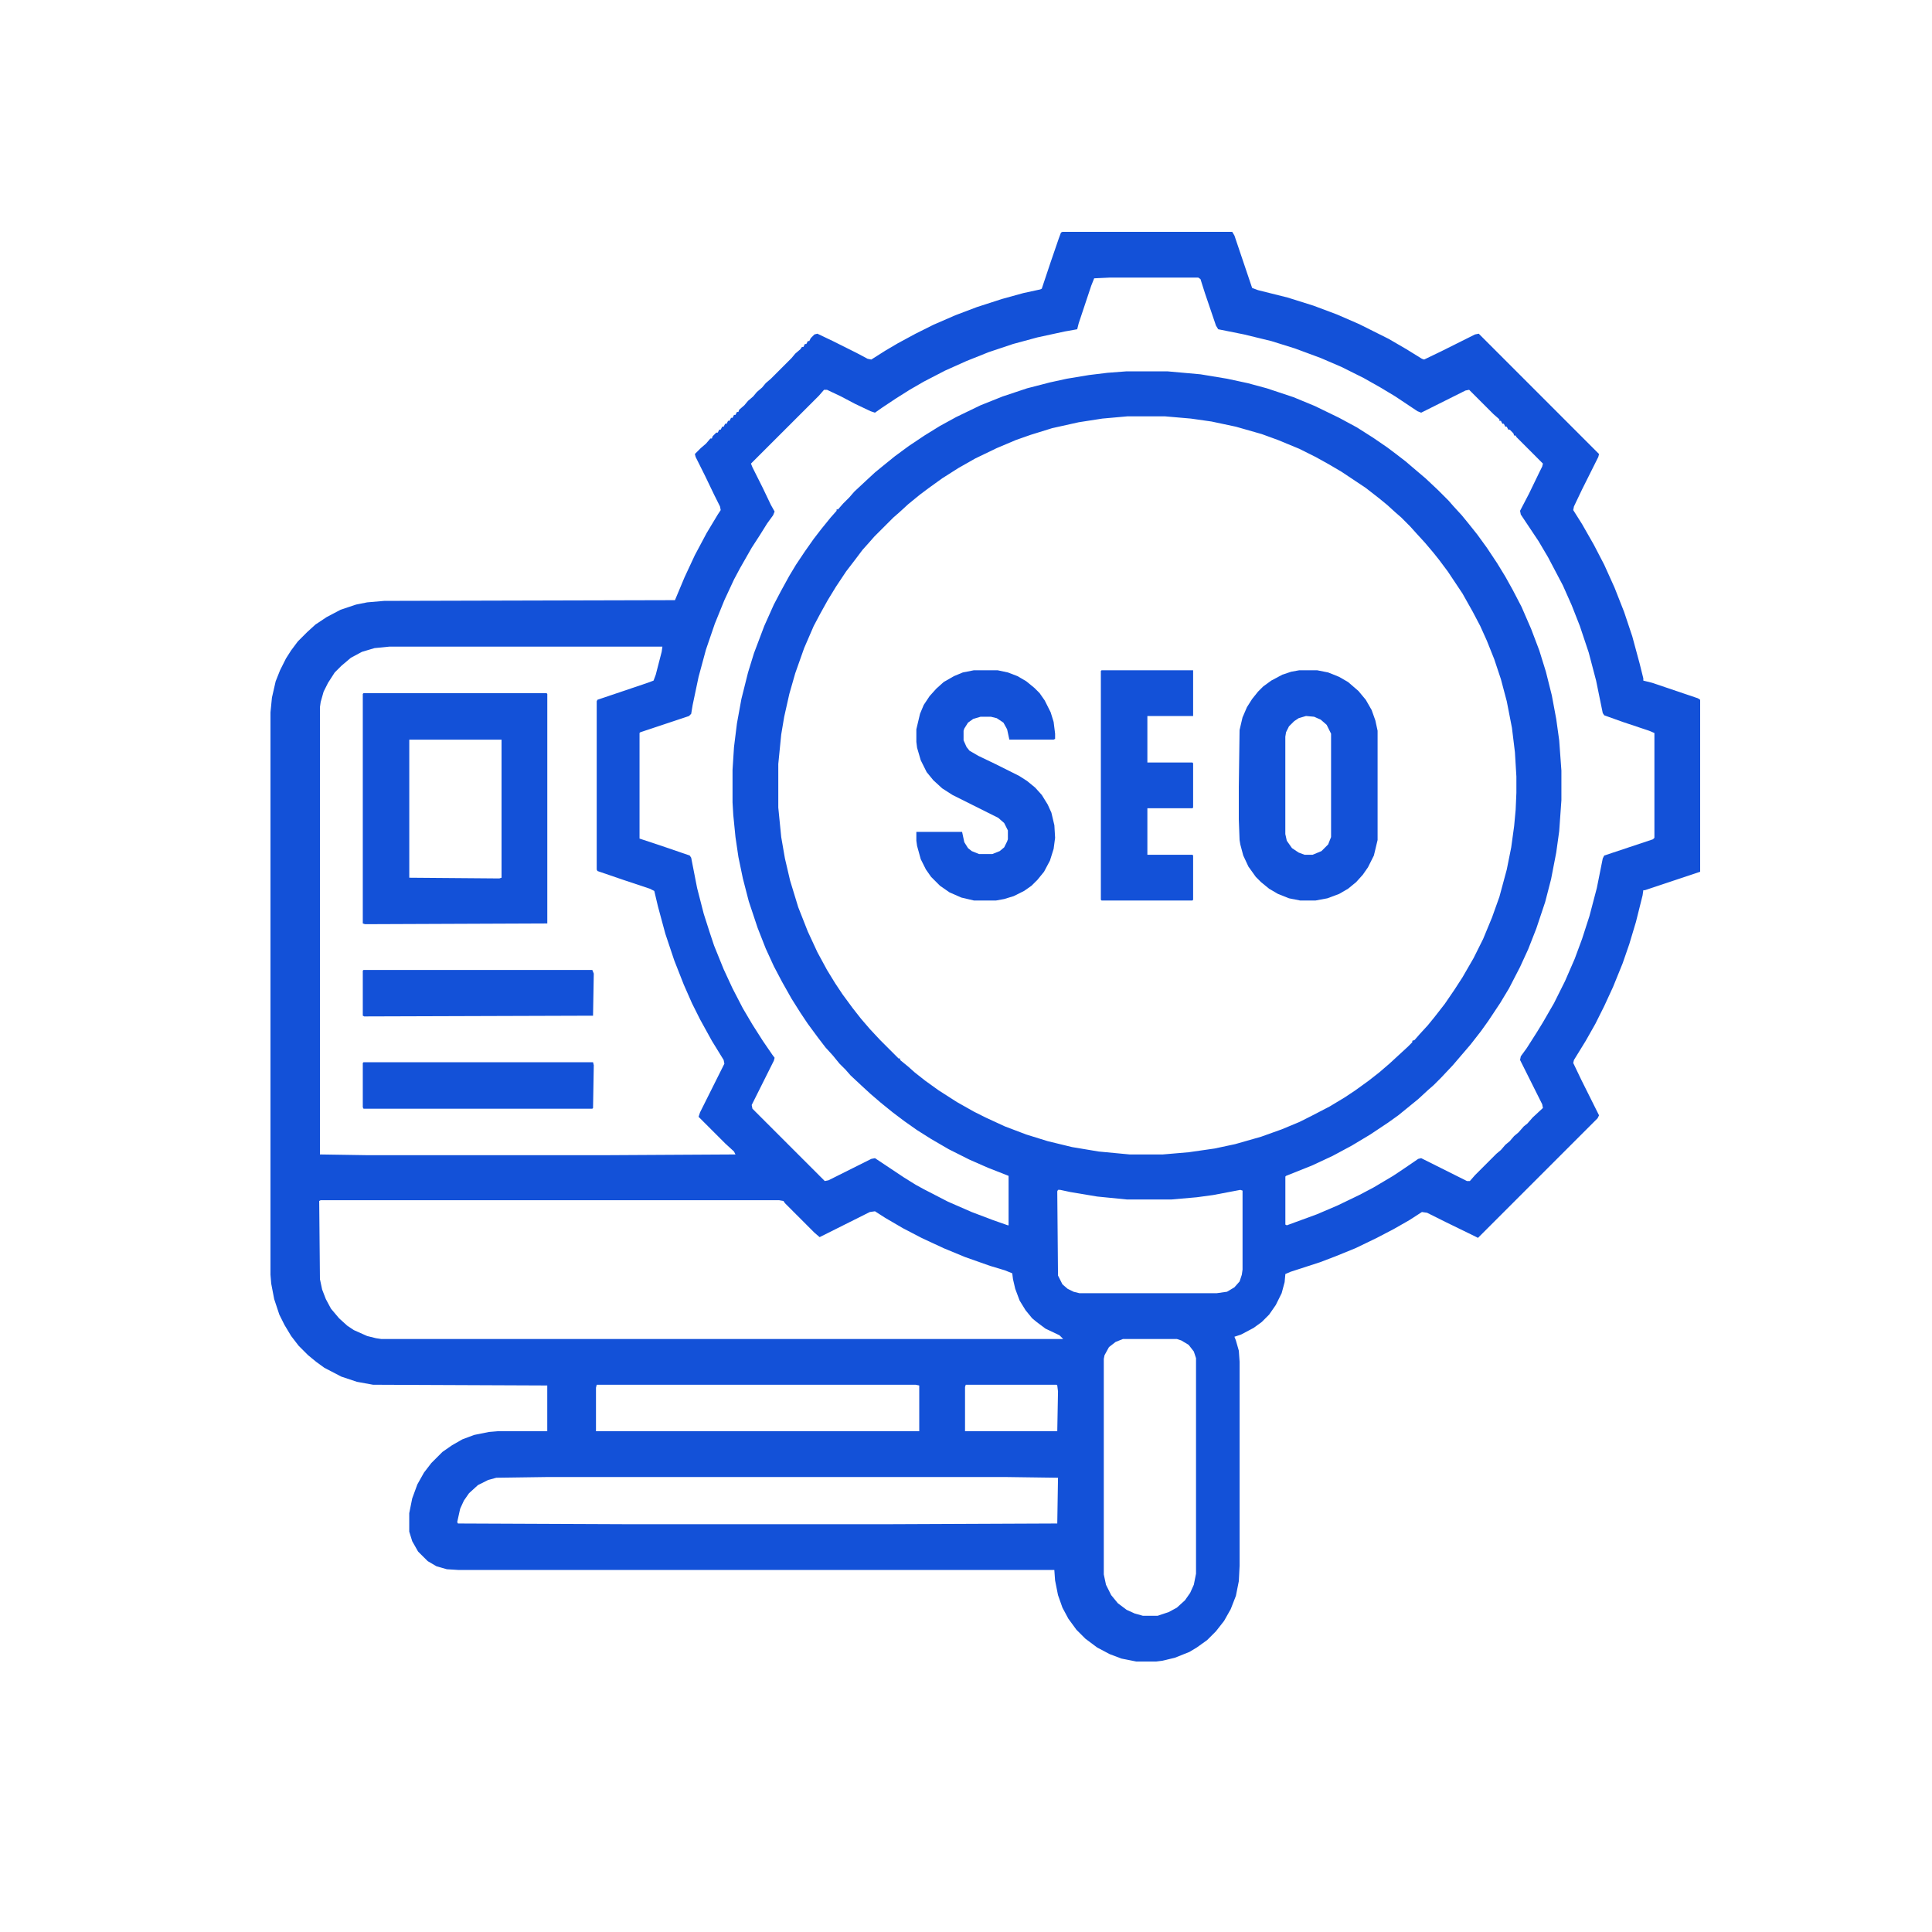 <svg width="50" height="50" viewBox="0 0 50 50" fill="none" xmlns="http://www.w3.org/2000/svg">
<path d="M27.496 6H31.89L31.947 6.096L32.405 7.452L32.558 7.509L33.322 7.7L33.991 7.91L34.602 8.139L35.175 8.388L35.939 8.77L36.398 9.037L36.799 9.285L36.856 9.305L37.295 9.094L38.174 8.655L38.27 8.636L41.383 11.75L41.364 11.826L40.944 12.666L40.734 13.106L40.715 13.201L40.944 13.564L41.249 14.099L41.517 14.615L41.784 15.207L42.032 15.837L42.243 16.468L42.434 17.174L42.529 17.556V17.614L42.758 17.671L43.943 18.072L44 18.11V22.561L42.567 23.039H42.529L42.51 23.172L42.338 23.86L42.166 24.433L41.994 24.93L41.746 25.541L41.517 26.038L41.288 26.496L41.039 26.936L40.734 27.432L40.715 27.509L40.925 27.948L41.383 28.865L41.345 28.941L38.25 32.036L38.174 31.997L37.429 31.634L36.932 31.386L36.799 31.367L36.474 31.577L36.073 31.806L35.633 32.036L35.08 32.303L34.564 32.513L34.163 32.666L33.399 32.914L33.265 32.972L33.246 33.182L33.169 33.468L33.017 33.774L32.845 34.022L32.654 34.213L32.444 34.366L32.119 34.538L31.947 34.595L31.985 34.691L32.061 34.958L32.081 35.245V40.517L32.061 40.918L31.985 41.3L31.851 41.644L31.679 41.949L31.469 42.217L31.24 42.446L30.973 42.637L30.782 42.752L30.4 42.904L30.075 42.981L29.922 43H29.406L29.024 42.924L28.719 42.809L28.394 42.637L28.088 42.408L27.859 42.179L27.649 41.892L27.496 41.606L27.381 41.281L27.305 40.899L27.286 40.631H11.871L11.565 40.612L11.298 40.536L11.069 40.402L10.82 40.154L10.668 39.886L10.591 39.638V39.161L10.668 38.779L10.801 38.416L10.973 38.11L11.164 37.862L11.451 37.575L11.699 37.403L11.966 37.25L12.272 37.136L12.654 37.059L12.883 37.04H14.163V35.856L9.655 35.837L9.235 35.761L8.834 35.627L8.394 35.398L8.184 35.245L7.974 35.073L7.726 34.825L7.535 34.576L7.363 34.29L7.229 34.022L7.096 33.621L7.019 33.22L7 32.991V18.435L7.038 18.053L7.134 17.633L7.248 17.346L7.401 17.041L7.535 16.831L7.707 16.601L7.955 16.353L8.165 16.162L8.452 15.971L8.815 15.78L9.216 15.646L9.502 15.589L9.942 15.551L17.468 15.532L17.716 14.94L17.983 14.367L18.289 13.793L18.576 13.316L18.652 13.201L18.633 13.106L18.48 12.8L18.251 12.323L18.003 11.826L17.983 11.75L18.136 11.597L18.27 11.482L18.385 11.348H18.423L18.442 11.291L18.537 11.196H18.576L18.614 11.119H18.652L18.69 11.043H18.728L18.767 10.966H18.805L18.843 10.89H18.881L18.919 10.814H18.958L18.996 10.737H19.034L19.072 10.661H19.11L19.13 10.604L19.263 10.489L19.359 10.374L19.492 10.26L19.588 10.145L19.722 10.03L19.817 9.916L19.951 9.801L20.486 9.266L20.581 9.152L20.715 9.037L20.753 8.98H20.791L20.83 8.903H20.868L20.906 8.827H20.944L20.982 8.751L21.078 8.655L21.154 8.636L21.555 8.827L22.167 9.133L22.453 9.285L22.549 9.305L22.912 9.075L23.236 8.884L23.695 8.636L24.153 8.407L24.726 8.158L25.28 7.948L25.93 7.738L26.484 7.585L26.923 7.49L26.961 7.471L27.191 6.783L27.401 6.172L27.458 6.019L27.496 6ZM28.719 7.184L28.317 7.203L28.241 7.394L27.916 8.369L27.878 8.521L27.553 8.579L26.847 8.732L26.216 8.903L25.586 9.114L25.013 9.343L24.459 9.591L23.905 9.878L23.542 10.088L23.179 10.317L22.835 10.546L22.644 10.68L22.53 10.642L22.128 10.451L21.766 10.26L21.403 10.088H21.326L21.193 10.241L19.435 11.998L19.473 12.093L19.741 12.628L19.951 13.068L20.047 13.239L20.008 13.335L19.855 13.545L19.664 13.851L19.454 14.175L19.149 14.71L18.996 14.997L18.747 15.532L18.499 16.143L18.27 16.812L18.079 17.518L17.926 18.244L17.888 18.473L17.831 18.531L16.57 18.951L16.551 18.97V21.702L17.238 21.931L17.85 22.141L17.888 22.198L18.041 22.981L18.213 23.65L18.366 24.128L18.48 24.471L18.728 25.083L18.958 25.579L19.225 26.095L19.473 26.515L19.741 26.936L19.989 27.298L20.047 27.375L20.027 27.451L19.454 28.597L19.473 28.693L21.345 30.565L21.441 30.546L22.549 29.992L22.644 29.973L23.389 30.469L23.695 30.66L23.905 30.775L24.535 31.1L25.147 31.367L25.701 31.577L26.083 31.711H26.102V30.431L25.567 30.221L25.089 30.011L24.555 29.743L24.096 29.476L23.733 29.247L23.408 29.018L23.103 28.788L22.797 28.54L22.53 28.311L22.281 28.082L22.014 27.833L21.88 27.68L21.727 27.528L21.555 27.317L21.364 27.107L21.174 26.859L20.906 26.496L20.715 26.21L20.486 25.847L20.238 25.407L20.027 25.006L19.817 24.548L19.607 24.013L19.378 23.325L19.225 22.733L19.11 22.179L19.034 21.663L18.977 21.09L18.958 20.766V19.925L18.996 19.333L19.072 18.722L19.187 18.091L19.359 17.404L19.512 16.907L19.779 16.2L20.027 15.646L20.218 15.283L20.428 14.901L20.6 14.615L20.83 14.271L21.059 13.946L21.25 13.698L21.498 13.392L21.651 13.22V13.182H21.689L21.823 13.029L21.976 12.877L22.109 12.724L22.396 12.456L22.644 12.227L22.854 12.055L23.16 11.807L23.523 11.54L23.924 11.272L24.325 11.024L24.745 10.794L25.376 10.489L25.949 10.26L26.579 10.05L27.171 9.897L27.611 9.801L28.184 9.706L28.661 9.648L29.158 9.61H30.209L31.068 9.687L31.756 9.801L32.291 9.916L32.787 10.05L33.475 10.279L34.029 10.508L34.659 10.814L35.118 11.062L35.538 11.329L35.901 11.578L36.13 11.75L36.378 11.941L36.646 12.17L36.894 12.38L37.219 12.686L37.486 12.953L37.62 13.106L37.83 13.335L38.002 13.545L38.231 13.832L38.48 14.175L38.747 14.577L38.957 14.921L39.148 15.264L39.377 15.704L39.626 16.277L39.836 16.831L40.008 17.385L40.161 17.996L40.275 18.607L40.352 19.161L40.409 19.944V20.708L40.352 21.511L40.275 22.064L40.142 22.752L39.989 23.344L39.759 24.032L39.549 24.567L39.339 25.025L39.053 25.579L38.823 25.961L38.518 26.42L38.327 26.687L38.059 27.031L37.601 27.566L37.295 27.891L37.104 28.082L36.952 28.215L36.703 28.445L36.493 28.616L36.187 28.865L35.92 29.056L35.462 29.361L34.984 29.648L34.487 29.915L33.953 30.164L33.284 30.431L33.265 30.45V31.692L33.303 31.711L34.086 31.424L34.621 31.195L35.175 30.928L35.538 30.737L36.054 30.431L36.34 30.24L36.703 29.992L36.78 29.973L37.964 30.565H38.04L38.174 30.412L38.728 29.858L38.843 29.762L38.957 29.629L39.072 29.533L39.186 29.4L39.301 29.304L39.435 29.151L39.53 29.075L39.664 28.922L39.931 28.674L39.912 28.578L39.339 27.432L39.358 27.337L39.511 27.127L39.779 26.706L39.931 26.458L40.218 25.961L40.504 25.388L40.753 24.815L40.944 24.299L41.135 23.707L41.326 22.981L41.479 22.217L41.517 22.141L42.778 21.721L42.816 21.683V18.97L42.682 18.913L41.994 18.683L41.517 18.512L41.479 18.454L41.307 17.614L41.116 16.888L40.886 16.2L40.676 15.665L40.447 15.15L40.065 14.424L39.817 14.004L39.358 13.316L39.339 13.22L39.568 12.781L39.836 12.227L39.912 12.074L39.931 11.998L39.244 11.31L39.225 11.272H39.186L39.167 11.215L39.072 11.119H39.034L38.995 11.043H38.957L38.919 10.966H38.881L38.843 10.89H38.804V10.852L38.651 10.718L38.021 10.088L37.926 10.107L36.78 10.68L36.684 10.642L36.111 10.26L35.729 10.03L35.29 9.782L34.717 9.496L34.182 9.266L33.513 9.018L32.902 8.827L32.195 8.655L31.527 8.521L31.469 8.426L31.183 7.585L31.068 7.223L31.011 7.184H28.719ZM29.177 10.775L28.528 10.833L27.916 10.928L27.229 11.081L26.675 11.253L26.293 11.387L25.796 11.597L25.242 11.864L24.803 12.113L24.383 12.38L24.039 12.628L23.809 12.8L23.504 13.049L23.275 13.259L23.122 13.392L22.625 13.889L22.491 14.042L22.32 14.233L22.148 14.462L21.899 14.787L21.632 15.188L21.422 15.532L21.231 15.876L21.059 16.2L20.811 16.773L20.581 17.423L20.428 17.958L20.295 18.55L20.218 19.008L20.142 19.772V20.899L20.218 21.663L20.314 22.217L20.448 22.79L20.658 23.478L20.906 24.108L21.154 24.643L21.403 25.102L21.613 25.445L21.804 25.732L22.071 26.095L22.281 26.362L22.511 26.63L22.778 26.916L23.256 27.394H23.294V27.432L23.504 27.604L23.676 27.757L23.943 27.967L24.287 28.215L24.765 28.521L25.204 28.769L25.51 28.922L26.006 29.151L26.56 29.361L27.114 29.533L27.744 29.686L28.432 29.801L29.234 29.877H30.094L30.762 29.82L31.431 29.724L31.966 29.61L32.635 29.419L33.169 29.228L33.628 29.037L33.933 28.884L34.411 28.636L34.793 28.406L35.08 28.215L35.423 27.967L35.691 27.757L35.958 27.528L36.187 27.317L36.436 27.088L36.55 26.974V26.936L36.608 26.916L36.741 26.764L36.952 26.534L37.123 26.324L37.391 25.98L37.639 25.617L37.849 25.293L38.136 24.796L38.384 24.299L38.613 23.745L38.804 23.211L38.995 22.504L39.11 21.931L39.186 21.377L39.225 20.957L39.244 20.517V20.097L39.206 19.467L39.129 18.836L38.995 18.149L38.843 17.576L38.671 17.06L38.48 16.582L38.308 16.2L38.117 15.837L37.849 15.36L37.467 14.787L37.238 14.481L37.085 14.29L36.875 14.042L36.665 13.813L36.493 13.622L36.264 13.392L36.111 13.259L35.901 13.068L35.691 12.896L35.347 12.628L34.717 12.208L34.392 12.017L34.048 11.826L33.628 11.616L33.074 11.387L32.654 11.234L31.985 11.043L31.355 10.909L30.82 10.833L30.151 10.775H29.177ZM10.075 16.735L9.693 16.773L9.369 16.869L9.082 17.022L8.834 17.232L8.662 17.404L8.49 17.671L8.375 17.9L8.299 18.168L8.28 18.302V29.877L9.502 29.896H15.672L19.034 29.877L18.996 29.801L18.767 29.591L18.079 28.903L18.117 28.788L18.747 27.528L18.728 27.432L18.423 26.936L18.117 26.381L17.907 25.961L17.697 25.484L17.449 24.853L17.219 24.166L17.028 23.459L16.933 23.058L16.818 23L16.131 22.771L15.462 22.542L15.443 22.504V18.149L15.462 18.11L16.761 17.671L16.914 17.614L16.971 17.461L17.124 16.869L17.143 16.735H10.075ZM27.381 30.794L27.362 30.832L27.381 33.01L27.496 33.239L27.63 33.354L27.783 33.43L27.936 33.468H31.488L31.756 33.43L31.947 33.315L32.081 33.163L32.138 32.991L32.157 32.857V30.813L32.1 30.794L31.393 30.928L30.973 30.985L30.323 31.042H29.158L28.394 30.966L27.706 30.851L27.439 30.794H27.381ZM8.299 31.061L8.261 31.081L8.28 33.105L8.337 33.373L8.433 33.621L8.566 33.869L8.776 34.118L8.987 34.309L9.158 34.423L9.502 34.576L9.732 34.633L9.865 34.653H27.515L27.42 34.557L27.057 34.385L26.828 34.213L26.713 34.118L26.541 33.908L26.388 33.659L26.274 33.354L26.216 33.105L26.197 32.953L26.006 32.876L25.624 32.761L24.975 32.532L24.421 32.303L23.848 32.036L23.37 31.787L22.912 31.52L22.644 31.348L22.511 31.367L21.212 32.017L21.078 31.902L20.314 31.138L20.276 31.081L20.161 31.061H8.299ZM29.062 34.653L28.872 34.729L28.7 34.863L28.585 35.073L28.566 35.168V40.746L28.623 41.013L28.757 41.281L28.929 41.491L29.158 41.663L29.368 41.758L29.578 41.816H29.96L30.247 41.72L30.457 41.606L30.667 41.415L30.801 41.224L30.896 41.013L30.953 40.727V35.149L30.896 34.977L30.762 34.805L30.572 34.691L30.457 34.653H29.062ZM15.443 35.837L15.424 35.913V37.04H23.79V35.856L23.695 35.837H15.443ZM24.994 35.837L24.975 35.894V37.04H27.362L27.381 36.009L27.362 35.856L27.343 35.837H24.994ZM14.182 38.225L12.845 38.244L12.635 38.301L12.368 38.435L12.138 38.645L12.005 38.836L11.909 39.046L11.833 39.39L11.852 39.428L16.341 39.447H22.873L27.362 39.428L27.381 38.244L26.006 38.225H14.182Z" fill="#1351D8"/>
<path d="M9.408 17.939H14.145L14.164 17.959V23.899L9.446 23.918L9.389 23.899V17.959L9.408 17.939ZM10.592 19.143V22.715L12.922 22.734L12.98 22.715V19.143H10.592Z" fill="#1351D8"/>
<path d="M33.627 17.346H34.085L34.372 17.403L34.658 17.518L34.888 17.651L35.155 17.881L35.346 18.11L35.499 18.377L35.594 18.645L35.652 18.912V21.739L35.556 22.14L35.403 22.446L35.27 22.637L35.098 22.828L34.888 23L34.658 23.134L34.353 23.248L34.047 23.305H33.646L33.359 23.248L33.073 23.134L32.844 23L32.634 22.828L32.5 22.694L32.309 22.427L32.175 22.14L32.099 21.854L32.08 21.739L32.06 21.204V20.364L32.08 18.893L32.156 18.568L32.271 18.301L32.404 18.091L32.557 17.9L32.691 17.766L32.901 17.613L33.188 17.46L33.417 17.384L33.627 17.346ZM33.799 18.53L33.608 18.587L33.493 18.664L33.359 18.797L33.283 18.95L33.264 19.065V21.586L33.302 21.758L33.436 21.949L33.608 22.064L33.761 22.121H33.971L34.2 22.026L34.372 21.854L34.448 21.663V18.988L34.334 18.759L34.181 18.625L34.009 18.549L33.799 18.53Z" fill="#1351D8"/>
<path d="M25.205 17.346H25.816L26.084 17.403L26.332 17.498L26.561 17.632L26.771 17.804L26.905 17.938L27.038 18.129L27.191 18.434L27.268 18.683L27.306 18.988V19.122L27.268 19.141H26.122L26.064 18.874L25.969 18.702L25.797 18.587L25.644 18.549H25.377L25.186 18.606L25.052 18.702L24.956 18.855L24.937 18.912V19.16L25.014 19.332L25.09 19.428L25.319 19.561L25.759 19.772L26.37 20.077L26.58 20.211L26.79 20.383L26.962 20.574L27.115 20.822L27.21 21.032L27.287 21.357L27.306 21.682L27.268 21.968L27.172 22.274L27.019 22.561L26.848 22.771L26.695 22.923L26.504 23.057L26.236 23.191L25.988 23.267L25.778 23.305H25.205L24.88 23.229L24.574 23.095L24.326 22.923L24.097 22.694L23.963 22.503L23.829 22.236L23.734 21.892L23.715 21.758V21.529H24.899L24.956 21.796L25.052 21.949L25.148 22.026L25.338 22.102H25.682L25.873 22.026L25.988 21.93L26.064 21.777L26.084 21.72V21.491L25.988 21.3L25.835 21.166L24.651 20.574L24.383 20.402L24.154 20.192L23.982 19.982L23.829 19.676L23.734 19.351L23.715 19.199V18.874L23.81 18.473L23.906 18.244L24.059 18.014L24.231 17.823L24.422 17.651L24.689 17.498L24.918 17.403L25.205 17.346Z" fill="#1351D8"/>
<path d="M28.509 17.346H30.878V18.53H29.694V19.733H30.859L30.878 19.753V20.899L30.859 20.918H29.694V22.121H30.859L30.878 22.14V23.286L30.859 23.305H28.509L28.49 23.286V17.365L28.509 17.346Z" fill="#1351D8"/>
<path d="M9.408 27.49H15.348L15.367 27.567L15.348 28.674L15.329 28.694H9.408L9.389 28.655V27.509L9.408 27.49Z" fill="#1351D8"/>
<path d="M9.408 25.102H15.329L15.367 25.197L15.348 26.286L9.427 26.305L9.389 26.286V25.121L9.408 25.102Z" fill="#1351D8"/>
</svg>
